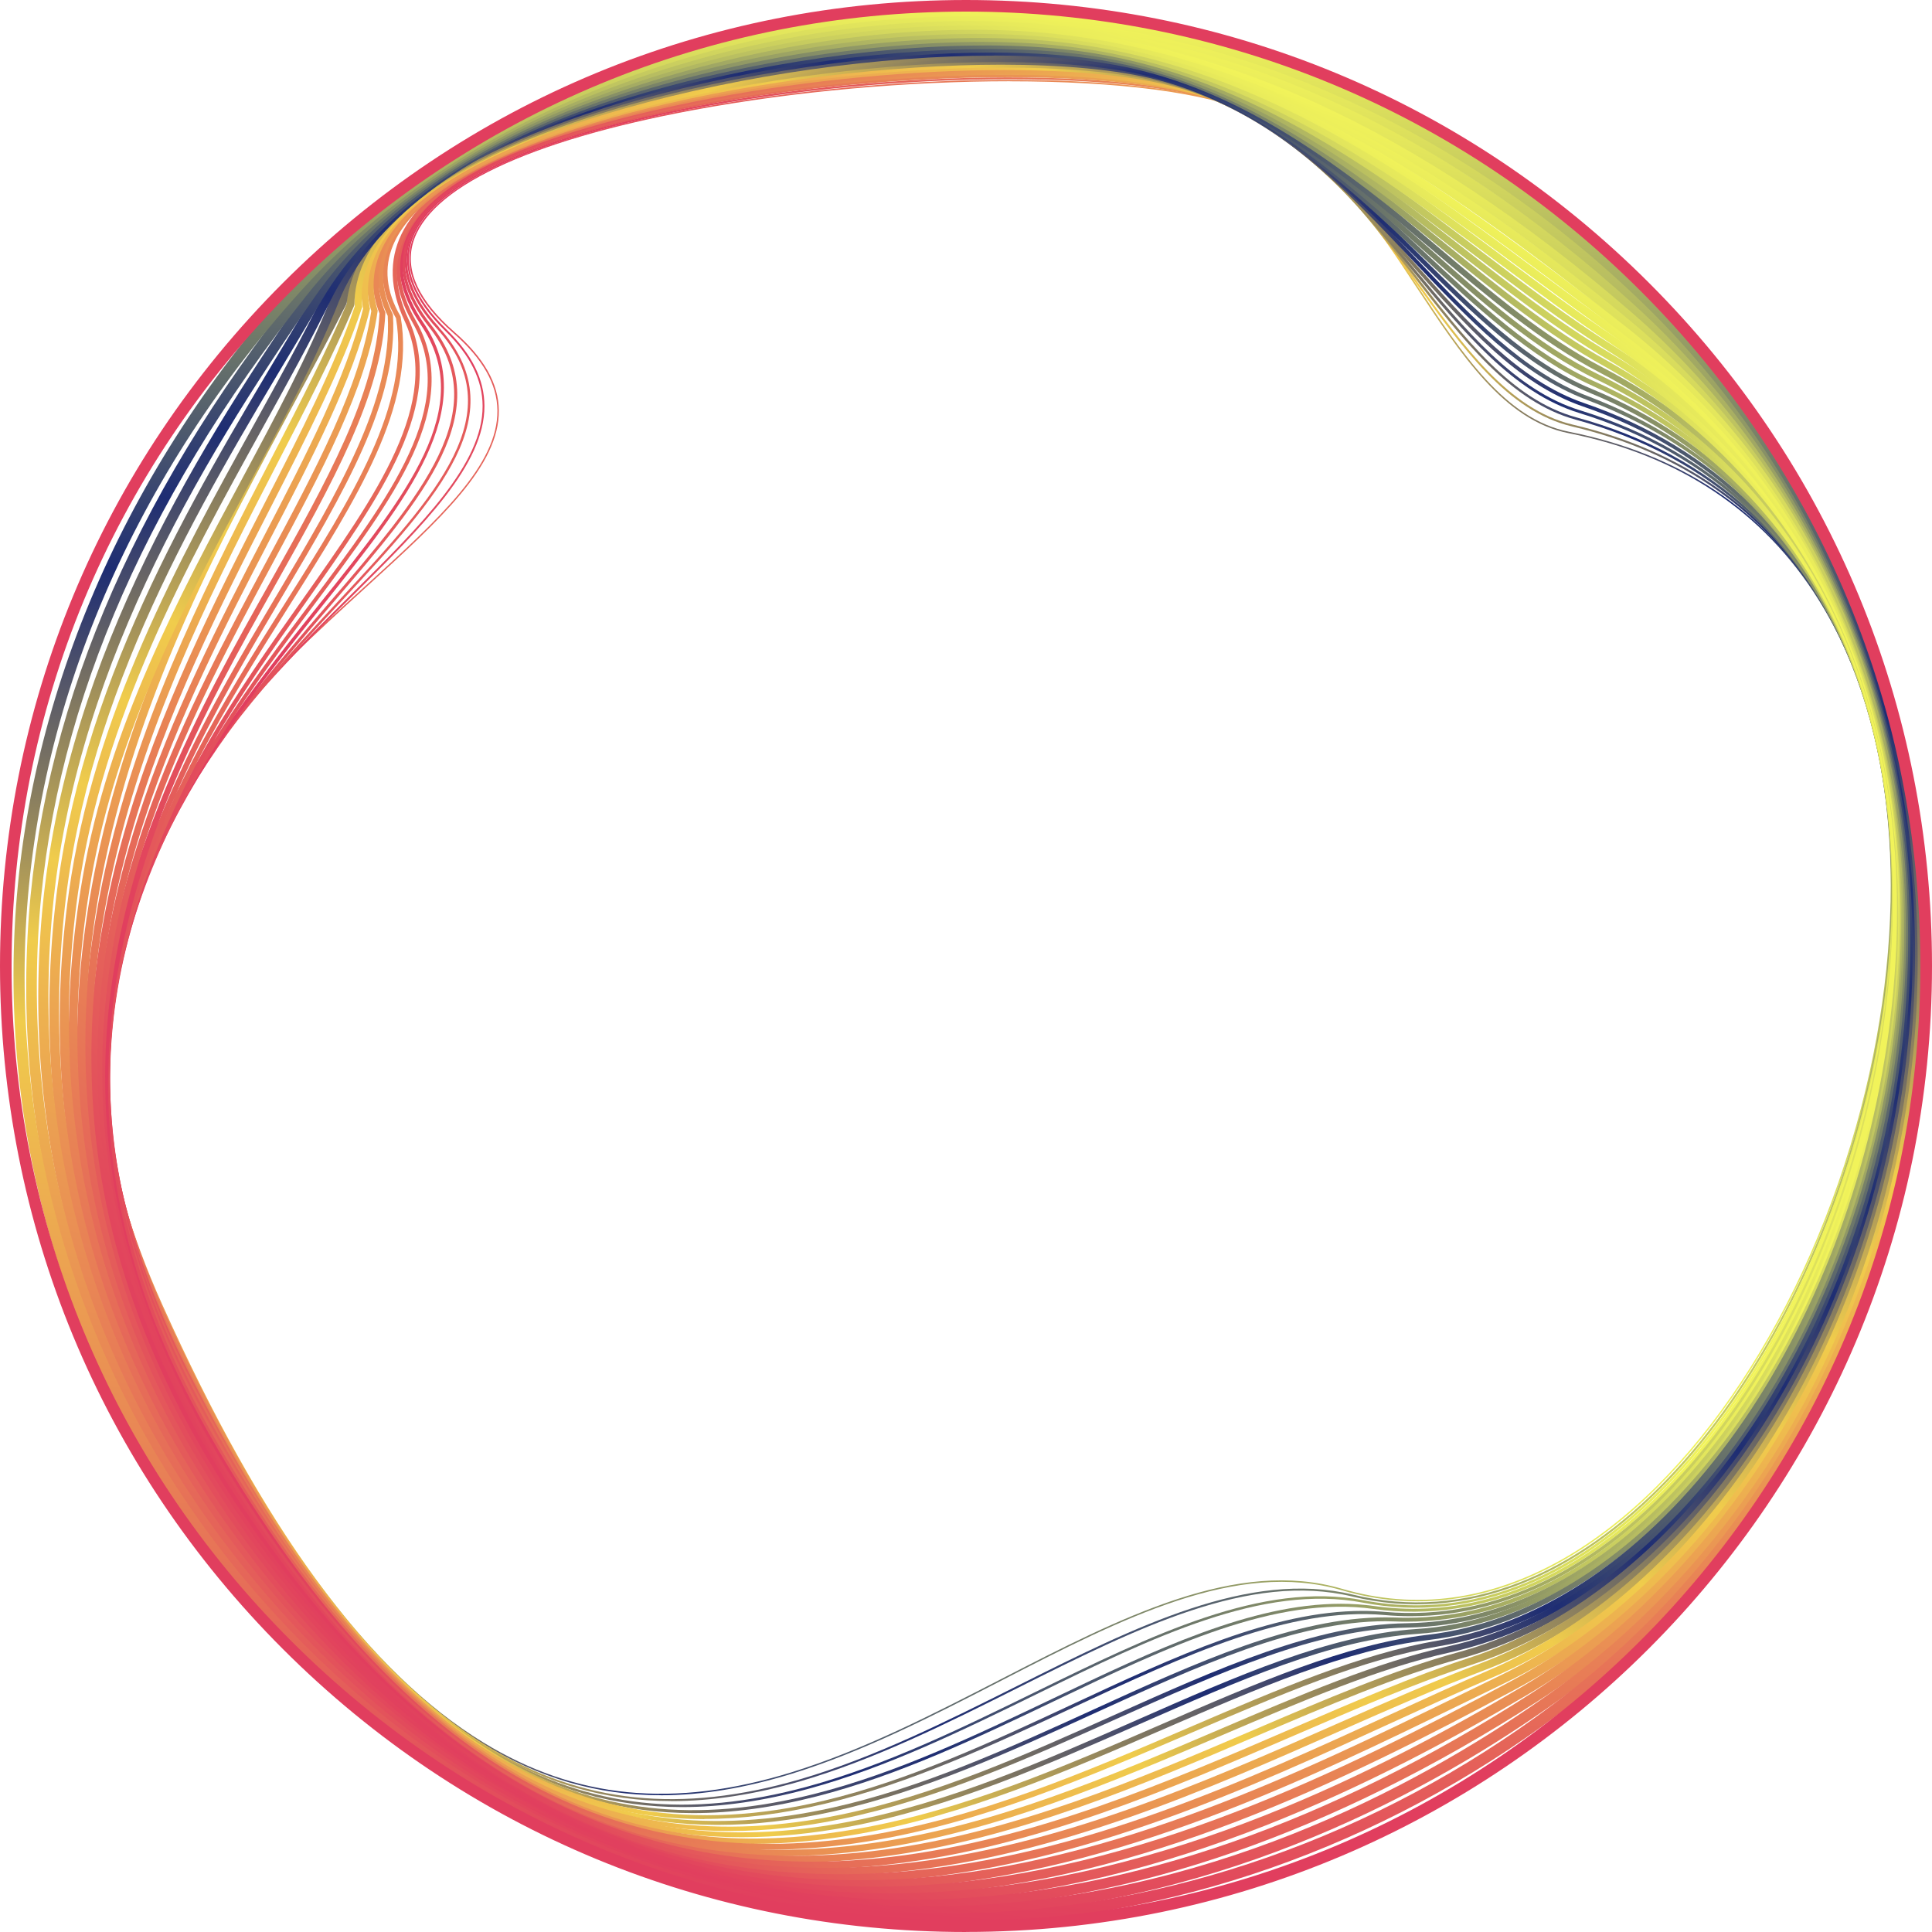 <svg xmlns="http://www.w3.org/2000/svg" xmlns:xlink="http://www.w3.org/1999/xlink" viewBox="0 0 350 350"><defs><linearGradient id="a" x1="-3990.49" y1="4715.58" x2="-3785.2" y2="4470.93" gradientTransform="rotate(90 348.505 4414.085)" gradientUnits="userSpaceOnUse"><stop offset="0" stop-color="#e13e5e"/><stop offset=".43" stop-color="#f0cc4c"/><stop offset=".67" stop-color="#1e2d73"/><stop offset="1" stop-color="#f1f35a"/></linearGradient><linearGradient id="b" x1="-4199.23" y1="4507.59" x2="-3993.71" y2="4245.44" gradientTransform="rotate(87.14 232.626 4319.942) scale(.95)" xlink:href="#a"/><linearGradient id="c" x1="-4401.94" y1="4254.22" x2="-4197.85" y2="3975.27" gradientTransform="rotate(83.99 111.21 4232.266) scale(.91)" xlink:href="#a"/><linearGradient id="d" x1="-4589.98" y1="3951.17" x2="-4389.2" y2="3656.68" gradientTransform="rotate(80.53 -15.64 4152.366) scale(.87)" xlink:href="#a"/><linearGradient id="e" x1="-4754.32" y1="3598.88" x2="-4554.7" y2="3284.1" gradientTransform="rotate(76.76 -149.794 4079.626) scale(.83)" xlink:href="#a"/><linearGradient id="f" x1="-4880.6" y1="3199.01" x2="-4680.26" y2="2858.57" gradientTransform="rotate(72.65 -292.131 4016.46) scale(.8)" xlink:href="#a"/><linearGradient id="g" x1="-4948.23" y1="2750.59" x2="-4749.03" y2="2384.8" gradientTransform="rotate(68.2 -443.78 3964.158) scale(.77)" xlink:href="#a"/><linearGradient id="h" x1="-4939.82" y1="2263.54" x2="-4744.15" y2="1873.94" gradientTransform="rotate(63.44 -605.309 3923.382) scale(.75)" xlink:href="#a"/><linearGradient id="i" x1="-4841.57" y1="1755.91" x2="-4652.19" y2="1345.34" gradientTransform="rotate(58.39 -777.496 3896.977) scale(.73)" xlink:href="#a"/><linearGradient id="j" x1="-4642.99" y1="1250.05" x2="-4462.72" y2="822.39" gradientTransform="rotate(53.13 -962.17 3883.351) scale(.71)" xlink:href="#a"/><linearGradient id="k" x1="-4342.75" y1="775.8" x2="-4174.49" y2="336.37" gradientTransform="rotate(47.73 -1159.37 3884.342) scale(.71)" xlink:href="#a"/><linearGradient id="l" x1="-3946.96" y1="362.33" x2="-3793.15" y2="-83.17" gradientTransform="rotate(42.27 -1370.219 3901.236) scale(.71)" xlink:href="#a"/><linearGradient id="m" x1="-3482.5" y1="30.27" x2="-3344.71" y2="-416.41" gradientTransform="rotate(36.87 -1593.367 3932.416) scale(.71)" xlink:href="#a"/><linearGradient id="n" x1="-2976.02" y1="-207.02" x2="-2855.16" y2="-650.7" gradientTransform="rotate(31.61 -1829.206 3978.31) scale(.73)" xlink:href="#a"/><linearGradient id="o" x1="-2456.91" y1="-347.25" x2="-2353.46" y2="-783.72" gradientTransform="rotate(26.56 -2076.653 4041.435) scale(.75)" xlink:href="#a"/><linearGradient id="p" x1="-1948" y1="-399.47" x2="-1861.51" y2="-827.33" gradientTransform="rotate(21.8 -2335.42 4114.292) scale(.77)" xlink:href="#a"/><linearGradient id="q" x1="-1472.27" y1="-376.1" x2="-1401.87" y2="-795.7" gradientTransform="rotate(17.35 -2605.294 4199.883) scale(.8)" xlink:href="#a"/><linearGradient id="r" x1="-1044.35" y1="-293.43" x2="-989.73" y2="-701.72" gradientTransform="rotate(13.24 -2883.257 4294.315) scale(.83)" xlink:href="#a"/><linearGradient id="s" x1="-666.3" y1="-166.82" x2="-626.81" y2="-561.4" gradientTransform="rotate(9.47 -3167.123 4394.559) scale(.87)" xlink:href="#a"/><linearGradient id="t" x1="-339.85" y1="-9.43" x2="-314.56" y2="-389.28" gradientTransform="rotate(6.01 -3459.416 4517.908) scale(.91)" xlink:href="#a"/><linearGradient id="u" x1="-60.49" y1="165.64" x2="-48.36" y2="-199.04" gradientTransform="rotate(2.86 -3762.57 4643.618) scale(.95)" xlink:href="#a"/><linearGradient id="v" x1="175" y1="350" x2="175" y2="0" xlink:href="#a"/></defs><path d="M119.7 325.22c-11.5 0-22.06-3.1-32.28-9.34-20.92-12.79-39.97-38.76-58.24-79.41-11.8-26.25-14.27-49.49-7.57-71.05 6.32-20.31 19.78-35.43 30.79-46.34 4.64-4.59 9.25-8.8 13.72-12.86 13.46-12.27 24.09-21.96 23.99-31.86-.05-4.79-2.66-9.38-7.98-14.03-6.46-5.65-9.02-11.12-7.61-16.25 1.46-5.32 7.1-10.21 16.77-14.56 8.54-3.84 20.34-7.23 34.12-9.8 38.96-7.27 85.55-6.95 101.72.7 13.02 6.16 21.41 18.9 29.54 31.22 8.23 12.49 16 24.28 27.54 26.57 20.07 3.99 35.36 14.18 45.45 30.28 7.38 11.77 11.69 26.26 12.84 43.07 1.05 15.41-.72 32.43-5.11 49.22-9.68 37.06-30.48 68.46-54.27 81.93-13.21 7.48-26.7 9.28-40.06 5.37-18.99-5.55-39.76 5.1-61.72 16.41-12.27 6.32-24.96 12.85-37.94 16.85-8.4 2.58-16.24 3.89-23.7 3.89zm63.25-310.5c-18.07 0-38.66 1.74-57.48 5.25-29.95 5.59-47.95 14.17-50.69 24.17-1.37 5.03 1.16 10.41 7.53 15.99 5.38 4.7 8.01 9.36 8.06 14.22.1 10.02-10.57 19.74-24.08 32.06-4.46 4.07-9.07 8.27-13.71 12.86-10.99 10.89-24.43 25.98-30.72 46.23-6.69 21.49-4.22 44.68 7.55 70.87 18.24 40.59 37.26 66.52 58.14 79.29 16.76 10.25 34.48 11.98 55.77 5.43 12.96-3.99 25.64-10.52 37.9-16.83 22.01-11.33 42.81-22.03 61.91-16.43 13.31 3.9 26.72 2.09 39.86-5.34 23.74-13.44 44.48-44.77 54.15-81.77 4.38-16.77 6.14-33.76 5.09-49.14-1.14-16.76-5.44-31.21-12.79-42.95-10.05-16.04-25.29-26.19-45.29-30.16-11.64-2.31-19.44-14.15-27.71-26.69-8.09-12.29-16.47-25-29.42-31.12-8.33-3.94-24.77-5.93-44.08-5.93z" fill="url(#a)"/><path d="M121.63 326.28c-11.86 0-22.73-3.13-33.22-9.46-20.94-12.62-39.97-37.93-58.18-77.39-11.89-25.77-14.82-48.78-8.94-70.35 5.57-20.47 18.23-36.06 28.64-47.36 4.63-5.02 9.29-9.65 13.8-14.13 12.74-12.65 23.74-23.58 23.7-34.05-.02-4.72-2.23-9.16-6.75-13.58-5.81-5.68-7.99-11.13-6.47-16.19 4.02-13.4 33.04-20.9 49.98-24.17 37.8-7.38 83.82-7.45 100.49-.15 13.75 5.97 22.87 18.73 31.7 31.07 8.7 12.17 16.92 23.66 28.52 26.4 19.92 4.69 35.08 15.39 45.07 31.78 13.85 22.73 16.78 55.85 8.03 90.88-6.66 26.81-19.63 51.77-35.6 68.47-8.48 8.87-17.53 15.23-26.92 18.92-10.09 3.96-20.34 4.72-30.48 2.26-18.63-4.49-39.04 5.73-60.62 16.55-12.75 6.39-25.93 12.99-39.45 16.93-8.24 2.38-15.96 3.58-23.3 3.58zm61.15-311.92c-18.39 0-39.5 1.86-58.53 5.58-16.86 3.26-45.74 10.71-49.72 23.93-1.48 4.93.67 10.25 6.38 15.84 4.59 4.49 6.83 9.01 6.85 13.83.04 10.61-11.01 21.59-23.8 34.3-4.5 4.47-9.16 9.1-13.78 14.12-10.38 11.27-23.01 26.82-28.56 47.21-5.85 21.49-2.93 44.43 8.92 70.12 18.18 39.39 37.17 64.66 58.04 77.24 16.89 10.18 34.76 12.04 56.24 5.84 13.49-3.93 26.66-10.53 39.39-16.91 21.65-10.85 42.1-21.09 60.87-16.58 10.07 2.46 20.25 1.69 30.27-2.24 9.34-3.66 18.35-10 26.79-18.83 15.93-16.66 28.88-41.56 35.52-68.32 8.73-34.93 5.81-67.96-7.99-90.61-9.95-16.31-25.03-26.95-44.86-31.62-11.72-2.76-19.98-14.31-28.72-26.54-8.8-12.3-17.89-25.03-31.55-30.95-8.24-3.61-23.69-5.41-41.76-5.41z" fill="url(#b)"/><path d="M123.56 327.37c-12.21 0-23.37-3.17-34.16-9.58-20.95-12.46-39.97-37.12-58.13-75.41-26.38-55.61-6.63-90.87 16.17-118.03 4.69-5.59 9.49-10.77 14.14-15.77C79.1 89.69 92.94 74.77 79.2 59.59c-5.17-5.71-6.95-11.13-5.31-16.13 4.13-12.52 28.96-19.96 49.06-23.99 37.16-7.6 81.69-8.04 99.27-1 14.48 5.8 24.36 18.59 33.91 30.95 9.15 11.84 17.79 23.02 29.44 26.19 24.75 6.73 42.47 23.05 51.26 47.21 7.7 21.16 8.33 47.98 1.77 75.52-6.28 26.73-18.94 51.82-34.71 68.86-17.51 18.9-37.19 26.93-56.95 23.14-18.17-3.47-38.14 6.28-59.25 16.62-13.31 6.51-27.07 13.25-41.24 17.1-8.08 2.2-15.66 3.31-22.88 3.31zM79.51 59.3c14.01 15.48.05 30.52-17.62 49.58-4.64 5-9.43 10.17-14.12 15.75-22.71 27.05-42.38 62.18-16.11 117.56 18.12 38.2 37.08 62.81 57.96 75.22 17.06 10.15 35.09 12.11 56.71 6.23 14.12-3.85 27.87-10.57 41.16-17.08 21.18-10.36 41.18-20.18 59.53-16.65 24.76 4.73 44.41-9.9 56.55-23.01 15.72-16.98 28.33-42.01 34.61-68.66 6.54-27.46 5.91-54.19-1.75-75.27-8.75-24.02-26.37-40.25-50.96-46.94-11.8-3.21-20.48-14.45-29.68-26.35-9.52-12.31-19.36-25.05-33.74-30.81-17.2-6.89-62.55-6.42-99.01 1.02-19.99 4.01-44.66 11.37-48.73 23.7-1.59 4.83.16 10.11 5.22 15.69z" fill="url(#c)"/><path d="M125.54 328.46c-12.58 0-24.07-3.21-35.17-9.72-20.97-12.29-39.96-36.3-58.06-73.41-26.72-54.75-8.61-90.55 12.63-118.34 4.82-6.3 9.83-12.14 14.69-17.79C76.38 89.69 89.62 74.29 77.7 59.21c-4.51-5.71-5.9-11.1-4.13-16 3.56-9.85 19.75-17.88 48.12-23.85 36.12-7.62 80.12-8.45 98.04-1.85 15.3 5.63 25.97 18.47 36.28 30.89 9.54 11.49 18.55 22.34 30.23 25.93 24.2 7.45 41.65 24.01 50.47 47.9 7.77 21.05 8.66 47.66 2.48 74.91-5.93 26.65-18.26 51.89-33.84 69.26-17.18 19.17-36.69 27.82-56.49 25.08-17.74-2.49-37.22 6.82-57.84 16.67-13.89 6.64-28.25 13.49-43.08 17.28-7.9 2.02-15.33 3.03-22.41 3.03zM78.12 58.89c12.18 15.41-1.18 30.96-18.09 50.65-4.85 5.65-9.86 11.48-14.66 17.77C24.23 154.97 6.2 190.6 32.79 245.1c18.06 37.01 36.98 60.95 57.86 73.19 17.21 10.09 35.38 12.19 57.18 6.62 14.78-3.77 29.12-10.62 42.99-17.24 18.38-8.78 35.87-17.13 52.09-17.13 2.03 0 4.05.13 6.05.41 24.76 3.46 44.14-11.64 56.03-24.91 15.51-17.31 27.8-42.47 33.7-69.03 6.16-27.16 5.28-53.66-2.45-74.61-8.77-23.73-26.1-40.18-50.14-47.58-11.83-3.64-20.89-14.55-30.48-26.1-10.27-12.37-20.89-25.15-36.06-30.73-17.84-6.57-61.71-5.72-97.76 1.87-28.18 5.94-44.23 13.86-47.73 23.52-1.71 4.72-.35 9.94 4.05 15.5z" fill="url(#d)"/><path d="M127.59 329.55c-12.99 0-24.82-3.25-36.24-9.86-20.99-12.13-39.96-35.48-57.99-71.41-27.11-53.98-10.61-90.27 9.1-118.65 4.97-7.15 10.28-13.79 15.41-20.21 15.93-19.91 28.51-35.63 18.36-50.6-3.88-5.71-4.86-11.06-2.94-15.9 3.92-9.83 19.34-17.58 47.16-23.7 34.98-7.7 78.42-8.92 96.82-2.71 16.17 5.45 27.68 18.39 38.8 30.9C265.94 58.52 275.26 69 286.92 73c23.64 8.11 40.81 24.89 49.64 48.52 7.94 21.23 9.05 46.95 3.24 74.36-5.73 26.98-17.45 51.72-32.99 69.67-15.51 17.9-33.15 27.24-51.27 27.24-1.57 0-3.14-.07-4.71-.21-17.21-1.52-36.21 7.32-56.29 16.69-14.52 6.78-29.52 13.78-45.07 17.49-7.69 1.84-14.95 2.76-21.87 2.76zM76.73 58.49c10.4 15.33-2.94 32.01-18.38 51.32-5.13 6.41-10.43 13.04-15.39 20.18-19.61 28.23-36.02 64.33-9.05 118.03 32.79 65.29 68.38 89.4 115.42 78.18 15.48-3.7 30.47-10.69 44.95-17.45 18.61-8.68 36.26-16.92 52.56-16.92 1.36 0 2.71.06 4.05.18 19.57 1.71 38.74-7.54 55.45-26.83 15.48-17.86 27.15-42.51 32.86-69.39 5.79-27.3 4.68-52.89-3.21-74.02-8.77-23.45-25.8-40.11-49.27-48.15-11.82-4.05-21.19-14.6-31.11-25.77-11.08-12.45-22.52-25.33-38.54-30.73-18.31-6.17-61.59-4.94-96.49 2.72-27.22 5.99-42.94 13.83-46.72 23.33-1.85 4.64-.88 9.8 2.87 15.33z" fill="url(#e)"/><path d="M129.96 330.6c-13.54 0-25.97-3.3-37.64-9.95-21-11.96-39.94-34.66-57.92-69.4-27.57-53.29-12.66-90.04 5.56-118.96 5.14-8.16 10.79-15.7 16.27-23C70.7 89.98 83.2 73.31 74.74 58.45c-3.24-5.69-3.82-10.99-1.73-15.76 4.26-9.71 19.38-17.41 46.2-23.56 34.44-7.9 76.42-9.45 95.59-3.56 17.12 5.28 29.51 18.35 41.49 30.99 10.13 10.7 19.72 20.8 31.32 25.19 23.1 8.74 39.99 25.72 48.84 49.11 8.02 21.17 9.38 46.7 3.95 73.84-5.39 26.91-16.79 51.79-32.12 70.07-15.95 19.02-34.38 29.01-53.45 29.01-.69 0-1.37-.01-2.06-.04-.59-.02-1.18-.04-1.77-.04-16.22 0-33.98 8.12-52.76 16.69-15.2 6.95-30.92 14.13-47.26 17.77-7.3 1.62-14.3 2.44-21.02 2.44zM75.34 58.1c8.69 15.25-3.93 32.1-18.55 51.6-5.46 7.29-11.11 14.82-16.23 22.95-18.11 28.75-32.94 65.29-5.53 118.27 17.91 34.62 36.76 57.23 57.64 69.12 17.31 9.86 36.33 12.28 58.16 7.43 16.27-3.62 31.96-10.78 47.13-17.71 18.84-8.61 36.68-16.76 53.05-16.76.6 0 1.2.01 1.8.03.67.03 1.35.04 2.02.04 18.85 0 37.1-9.91 52.91-28.76 15.26-18.19 26.6-42.96 31.97-69.76 9.2-45.99.29-102.24-52.35-122.16-11.75-4.44-21.38-14.6-31.58-25.36-11.92-12.58-24.24-25.58-41.19-30.8-19.05-5.86-60.88-4.3-95.23 3.57-26.59 6.09-41.55 13.67-45.71 23.16-2 4.56-1.43 9.65 1.69 15.14z" fill="url(#f)"/><path d="M132.13 331.71c-13.98 0-26.81-3.35-38.85-10.11-21.01-11.79-39.93-33.83-57.83-67.4-28.09-52.68-14.74-89.85 2.02-119.27 5.29-9.28 11.34-17.83 17.19-26.11C68.32 89.5 80.12 72.81 73.25 58.04c-2.63-5.65-2.8-10.9-.52-15.62 4.65-9.6 19.44-17.26 45.24-23.43 33.33-7.97 74.79-9.9 94.36-4.41 18.17 5.1 31.51 18.35 44.43 31.17 10.32 10.25 20.07 19.94 31.55 24.69 22.56 9.32 39.18 26.5 48.05 49.67 8.09 21.12 9.7 46.48 4.65 73.35-5.04 26.84-16.13 51.87-31.24 70.49-16.19 19.95-35.22 30.64-55.02 30.91-16.09.22-33.8 8.16-52.55 16.56-15.96 7.15-32.47 14.54-49.69 18.1-7.06 1.46-13.83 2.19-20.36 2.19zm-58.18-274c7.06 15.19-4.86 32.05-18.66 51.57-5.84 8.26-11.88 16.8-17.15 26.04-16.66 29.23-29.92 66.17-2.01 118.5 17.83 33.43 36.64 55.38 57.53 67.09 17.48 9.81 36.67 12.38 58.67 7.83 17.14-3.54 33.61-10.91 49.53-18.05 18.83-8.43 36.61-16.4 52.86-16.62 19.56-.27 38.38-10.86 54.42-30.62 15.02-18.52 26.06-43.42 31.08-70.14s3.42-51.94-4.61-72.92c-8.8-22.96-25.26-39.98-47.61-49.22-11.62-4.8-21.43-14.54-31.82-24.86-12.84-12.75-26.11-25.93-44.08-30.97-19.46-5.46-60.73-3.52-93.96 4.42-25.55 6.11-40.17 13.63-44.71 23.01-2.17 4.49-2 9.52.52 14.94z" fill="url(#g)"/><path d="M134.36 332.83c-14.45 0-27.69-3.41-40.13-10.27-21.03-11.62-39.92-33.01-57.74-65.4-12.64-22.98-18.3-44.6-17.28-66.1.81-17.13 5.82-34.13 15.76-53.47 5.25-10.22 11.11-19.5 16.78-28.48 12.13-19.2 22.6-35.78 19.99-51.46-2.71-4.67-3.15-9.25-1.32-13.6 5.31-12.58 28.1-20.62 46.29-25.16 32.79-8.17 72.82-10.43 93.12-5.27 19.32 4.92 33.7 18.42 47.61 31.47 10.42 9.78 20.26 19.02 31.54 24.07 22.02 9.88 38.37 27.23 47.27 50.2 8.17 21.08 10.02 46.29 5.35 72.89-10.11 57.56-45.82 101.19-84.91 103.75-15.42 1.01-32.36 8.47-50.31 16.37-16.8 7.4-34.17 15.05-52.38 18.52-6.79 1.29-13.33 1.94-19.63 1.94zm47.03-321.11c-19.75 0-43.57 2.8-64.47 8.01-14.73 3.67-40.26 11.75-45.69 24.65-1.73 4.1-1.29 8.44 1.31 12.89l.05.15c2.72 16.04-7.85 32.78-20.09 52.16-5.66 8.96-11.51 18.23-16.75 28.41-15.24 29.66-26.98 66.96 1.51 118.75 17.74 32.24 36.52 53.52 57.4 65.05 17.68 9.76 37.03 12.46 59.18 8.23 18.11-3.45 35.44-11.08 52.19-18.46 18.02-7.93 35.04-15.43 50.61-16.45 38.7-2.53 74.06-45.86 84.1-103.03 4.64-26.44 2.81-51.49-5.3-72.42-8.82-22.74-25-39.93-46.82-49.71-11.4-5.12-21.3-14.4-31.78-24.23-13.82-12.98-28.13-26.4-47.22-31.26-7.27-1.85-17.1-2.74-28.23-2.74z" fill="url(#h)"/><path d="M136.38 334.04c-28.35 0-64.22-13-98.85-73.92-29.54-51.98-18.23-91.37-5.07-119.88 5.43-11.77 11.74-22.41 17.84-32.69 11.15-18.81 20.79-35.06 19.94-50.32-2.23-4.56-2.37-9.03-.43-13.28 5.71-12.49 27.97-20.59 45.64-25.18 31.72-8.24 71.24-10.87 91.9-6.12 20.59 4.74 36.11 18.56 51.11 31.91 10.39 9.26 20.21 18.01 31.2 23.31 21.5 10.4 37.59 27.93 46.5 50.69 8.25 21.06 10.34 46.12 6.04 72.46-9.29 56.89-44.42 101.52-83.54 106.1-14.65 1.72-30.72 8.69-47.74 16.08-17.74 7.7-36.08 15.66-55.41 19.05-5.85 1.03-12.27 1.78-19.12 1.79zm44.8-322.8c-20.05 0-44.48 2.99-65.49 8.46-17.47 4.54-39.46 12.51-45.01 24.65-1.83 4-1.67 8.22.46 12.53l.05.19c.92 15.59-8.81 31.98-20.06 50.97-6.09 10.27-12.38 20.88-17.79 32.61-13.06 28.3-24.3 67.4 5.03 119 42.7 75.13 87.2 76.87 116.97 71.66 19.22-3.37 37.51-11.31 55.2-18.99 17.08-7.41 33.21-14.42 48-16.15 38.7-4.53 73.48-48.82 82.7-105.3 4.27-26.17 2.2-51.05-5.98-71.96-8.82-22.54-24.74-39.88-46.03-50.17-11.1-5.37-20.97-14.15-31.42-23.46C242.9 32 227.48 18.27 207.13 13.59c-6.88-1.58-15.87-2.34-25.95-2.34z" fill="url(#i)"/><path d="M139.23 335.08c-39.7 0-72.01-23.26-100.65-72-30.3-51.57-20.52-91.32-8.61-120.18 5.63-13.64 12.49-25.88 19.13-37.72 10.15-18.11 18.92-33.75 19.65-48.39-1.76-4.46-1.6-8.82.47-12.98 6.17-12.38 27.87-20.52 44.99-25.16 31.17-8.46 69.3-11.39 90.66-6.98 22.04 4.56 38.8 18.79 55.02 32.55 10.23 8.68 19.9 16.88 30.47 22.36 41.24 21.39 60.85 67.45 52.44 123.21-4.02 26.65-14.18 52.13-28.61 71.75-15.2 20.66-33.72 33.35-53.57 36.71-13.76 2.32-28.81 8.8-44.75 15.64-18.8 8.08-38.24 16.43-58.86 19.73-6.09.98-12.01 1.47-17.78 1.47zm41.39-324.41c-20.19 0-44.79 3.19-66.14 8.99-16.91 4.59-38.33 12.59-44.32 24.62-1.95 3.91-2.08 8.02-.39 12.23l.04.11v.12c-.7 14.92-9.55 30.7-19.79 48.97-6.62 11.81-13.47 24.02-19.07 37.6-22.5 54.52-7.25 92.37 8.54 119.25 32.55 55.39 69.82 77.63 117.36 70.03 20.49-3.28 39.87-11.61 58.61-19.66 16-6.87 31.11-13.36 44.99-15.71 19.58-3.31 37.86-15.85 52.89-36.29 14.34-19.48 24.42-44.8 28.42-71.28 8.34-55.29-11.05-100.95-51.89-122.12-10.67-5.54-20.38-13.78-30.66-22.49-16.11-13.68-32.78-27.82-54.55-32.32-6.62-1.37-14.88-2.03-24.03-2.03z" fill="url(#j)"/><path d="M141.53 336.25c-40.28 0-72.99-22.67-101.9-70.21-24.3-39.96-28.05-77.11-12.16-120.48 5.83-15.91 13.75-30.69 20.74-43.74C57.33 84.8 65.2 70.1 67.26 56.35c-1.31-4.38-.84-8.66 1.39-12.74 6.67-12.24 27.78-20.4 44.31-25.08 30.64-8.68 67.42-11.9 89.43-7.83 23.67 4.38 41.85 19.14 59.42 33.42 9.89 8.03 19.23 15.63 29.24 21.17 40.37 22.37 59.94 68.45 52.35 123.27-7.81 56.45-41.05 102.02-80.8 110.81-12.74 2.81-26.6 8.74-41.28 15.01-20.01 8.55-40.7 17.39-62.8 20.61-5.81.84-11.47 1.27-16.98 1.27zm38.48-326.17c-20.35 0-45.08 3.4-66.74 9.54-16.32 4.63-37.14 12.64-43.62 24.53-2.09 3.84-2.52 7.88-1.26 11.99l.04.12-.02.13c-2.06 13.99-10 28.81-19.19 45.97-6.97 13.01-14.87 27.76-20.67 43.59-15.76 43.01-12.04 79.86 12.06 119.5 32.6 53.61 69.98 75.33 117.75 68.4 21.95-3.19 42.57-12 62.52-20.53 14.72-6.29 28.63-12.23 41.47-15.07 39.31-8.69 72.17-53.86 79.93-109.85 7.52-54.33-11.84-99.98-51.78-122.12-10.1-5.6-19.48-13.22-29.41-21.29-17.47-14.19-35.52-28.87-58.91-33.19-6.33-1.17-13.89-1.74-22.17-1.74z" fill="url(#k)"/><path d="M143.9 337.43c-40.89 0-74-22.07-103.22-68.43-24.69-39.17-29.68-77.54-15.7-120.78 6.04-18.68 14.94-35.84 22.79-50.98 7.68-14.8 14.93-28.79 18.01-41.34-2.89-14.55 13.41-27.86 45.93-37.5 29.63-8.77 65.89-12.34 88.2-8.69 25.57 4.19 45.33 19.67 64.44 34.63 9.32 7.3 18.12 14.19 27.39 19.66 39.52 23.33 59.06 69.43 52.26 123.33-7.03 55.76-39.69 102.3-79.43 113.15-11.51 3.14-23.94 8.46-37.1 14.09-20.42 8.74-43.58 18.64-67.45 21.76-5.51.72-10.88 1.08-16.12 1.08zM179.78 9.52c-20.68 0-46 3.63-67.73 10.07C93.56 25.06 63.13 37.05 67 55.8l.03.13-.03.13C63.91 68.79 56.6 82.88 48.86 97.8c-7.83 15.1-16.71 32.21-22.72 50.8-13.85 42.86-8.9 80.91 15.58 119.75 32.68 51.83 70.25 73.05 118.14 66.78 23.7-3.11 46.77-12.97 67.13-21.68 13.2-5.65 25.66-10.98 37.26-14.15 39.28-10.73 71.57-56.83 78.54-112.12 6.73-53.4-12.58-99.05-51.66-122.12-9.34-5.51-18.17-12.43-27.53-19.75-18.99-14.87-38.63-30.24-63.88-34.38-5.81-.95-12.58-1.41-19.92-1.41z" fill="url(#l)"/><path d="M146.95 338.58c-41.45 0-75.98-21.9-105.23-66.61-25.47-38.94-31.59-77.41-19.25-121.07 6.25-22.12 16.48-42.14 25.5-59.79 6.51-12.72 12.65-24.75 16.31-35.65-1.77-18.34 24.11-30.33 46.16-37.16 29.09-9.01 64.04-12.85 86.96-9.54 27.83 4 49.43 20.42 70.32 36.3 8.45 6.42 16.43 12.49 24.7 17.67 38.69 24.24 58.19 70.37 52.16 123.38-6.26 55.09-38.35 102.58-78.05 115.5-10.02 3.26-20.73 7.89-32.07 12.79-22.01 9.51-46.95 20.28-72.94 23.31-4.95.58-9.81.87-14.57.87zM179.12 8.89c-20.89 0-46.26 3.84-68.28 10.66-30.58 9.48-46.65 22.23-45.23 35.91l.02.14-.05.13C61.89 66.77 55.7 78.88 49.15 91.7c-9 17.6-19.2 37.56-25.41 59.55-12.23 43.27-6.16 81.4 19.09 119.99 32.31 49.39 71.1 70.7 118.54 65.16 25.8-3.01 50.65-13.75 72.58-23.22 11.37-4.91 22.11-9.55 32.19-12.83 39.23-12.76 70.95-59.8 77.15-114.4 5.96-52.5-13.31-98.15-51.56-122.12-8.32-5.22-16.32-11.3-24.79-17.74-20.75-15.78-42.22-32.09-69.7-36.05-5.44-.79-11.55-1.16-18.11-1.16z" fill="url(#m)"/><path d="M149.48 339.79c-42.09 0-77.11-21.32-106.71-64.85-26.32-38.71-33.57-77.27-22.8-121.37 6.46-26.47 18.56-49.93 29.24-70.63 5.11-9.91 9.95-19.28 13.61-27.95.16-18.05 25.29-29.98 46.37-36.81 28.56-9.26 62.23-13.34 85.74-10.4 30.55 3.82 54.3 21.52 77.28 38.65 7.18 5.35 13.96 10.41 20.92 15.02 37.88 25.15 57.35 71.29 52.07 123.43-5.59 55.28-36.41 102.64-76.68 117.85-8.16 3.08-16.76 6.88-25.87 10.9-23.9 10.55-51 22.51-79.63 25.45-4.59.47-9.1.71-13.54.71zM178.45 8.24c-21.17 0-46.55 4.05-68.83 11.27-37.5 12.15-45.39 26.08-45.41 35.62l-.06.27c-3.69 8.75-8.55 18.18-13.71 28.17-10.64 20.63-22.7 44.01-29.13 70.32-10.66 43.68-3.48 81.89 22.6 120.25 32.4 47.65 71.3 68.44 118.95 63.54 28.41-2.92 55.39-14.83 79.21-25.34 9.13-4.03 17.75-7.83 25.94-10.93 39.78-15.03 70.23-61.92 75.78-116.68 5.21-51.62-14.02-97.27-51.45-122.12-6.99-4.64-13.78-9.7-20.98-15.07-22.83-17.01-46.44-34.61-76.61-38.38-5.02-.62-10.51-.93-16.31-.93z" fill="url(#n)"/><path d="M152.12 341c-42.78 0-78.3-20.74-108.29-63.1-26.86-37.95-35.48-77.74-26.35-121.66C24.16 124.07 39.03 96.41 52.15 72c3.3-6.14 6.41-11.93 9.21-17.48 2.09-17.78 26.47-29.64 46.58-36.47 27.61-9.37 60.77-13.8 84.5-11.26 33.94 3.63 60.29 23.14 85.77 42 5.37 3.98 10.45 7.74 15.62 11.37 37.08 26.03 56.51 72.18 51.97 123.48-4.84 54.59-35.09 102.89-75.29 120.19-5.77 2.48-11.71 5.21-18.01 8.09-26.24 12.03-55.98 25.66-87.98 28.51-4.2.37-8.34.56-12.41.56zM178.21 7.59c-21.56 0-47.49 4.32-69.8 11.89-19.75 6.7-43.69 18.28-45.59 35.35l-.07.26c-2.83 5.59-5.97 11.44-9.29 17.63-13.07 24.32-27.88 51.88-34.52 83.83-9.03 43.5-.49 82.91 26.11 120.5 32.51 45.92 71.57 66.21 119.35 61.92 31.75-2.83 61.36-16.4 87.49-28.38 6.31-2.89 12.26-5.62 18.04-8.1 39.71-17.09 69.6-64.89 74.39-118.95 4.5-50.76-14.7-96.41-51.34-122.13-5.18-3.64-10.27-7.4-15.66-11.39C252 31.28 225.82 11.89 192.29 8.3c-4.4-.47-9.12-.7-14.08-.7z" fill="url(#o)"/><path d="M155.36 342.22c-43.28 0-80.39-20.6-110.47-61.34-27.82-37.68-37.6-77.57-29.91-121.96 4.7-27.13 17.55-51.06 28.88-72.18C50 75.3 55.8 64.49 59.91 54.07c5.75-14.61 22.36-27.44 46.77-36.12C133.8 8.3 165.7 3.67 189.95 5.84c38.34 3.43 69.19 26.56 96.41 46.96 2.74 2.05 5.46 4.09 8.16 6.09 36.32 26.91 55.71 73.09 51.87 123.53-4.16 54.76-33.17 102.86-73.9 122.54-2.52 1.22-5.1 2.47-7.72 3.75-27.72 13.52-62.21 30.34-98.75 33.11-3.59.27-7.15.41-10.66.41zM177.53 6.88c-21.93 0-47.78 4.53-70.32 12.55-23.62 8.4-40.33 21.23-45.83 35.21C57.24 65.15 51.42 76 45.25 87.48c-11.27 21.01-24.06 44.83-28.72 71.7-7.62 43.94 2.07 83.44 29.62 120.75 32.17 43.59 72.48 63.84 119.75 60.3 36.24-2.74 70.59-19.49 98.18-32.95 2.62-1.28 5.2-2.53 7.72-3.76 40.23-19.44 68.89-67.02 73.02-121.23 3.8-49.9-15.35-95.56-51.24-122.14-2.71-2.01-5.43-4.04-8.17-6.1-28.37-21.27-57.72-43.26-95.61-46.65-3.91-.35-8.02-.52-12.28-.52z" fill="url(#p)"/><path d="M158.19 343.47c-43.99 0-81.71-20.02-112.25-59.62-28.43-36.86-39.69-77.99-33.46-122.26 4.53-32.2 19.92-60.04 33.5-84.61 4.51-8.16 8.77-15.86 12.47-23.39 6.98-14.19 24.1-27.23 46.97-35.76 26.63-9.93 57.27-14.77 82.05-12.98 44.31 3.24 79.49 30.69 107.76 52.76 36.1 28.18 54.97 73.22 51.77 123.57-3.42 54.09-31.89 103.11-72.51 124.88-31.11 16.67-67.59 34.66-106.96 37.11-3.14.2-6.25.29-9.33.29zM59.94 54.33c-3.72 7.57-7.99 15.29-12.51 23.46-13.51 24.44-28.82 52.14-33.31 84.03-6.16 43.81 4.98 84.52 33.13 121 32.32 41.91 72.71 61.63 120.16 58.68 39.04-2.44 75.33-20.33 106.28-36.92 40.13-21.5 68.25-69.99 71.64-123.52 3.16-49.79-15.48-94.31-51.14-122.15-28.08-21.92-63.04-49.21-106.86-52.4-24.5-1.78-54.93 3.03-81.34 12.87-22.47 8.39-39.26 21.12-46.05 34.94z" fill="url(#q)"/><path d="M161.18 344.73c-44.74 0-83.12-19.45-114.19-57.91C17.52 250.33 5.06 209.1 9.98 164.27c4.37-39.83 24.29-73.14 41.88-102.52 1.75-2.92 3.47-5.8 5.14-8.63 8.4-14.21 25.14-26.78 47.15-35.4 26.13-10.23 55.61-15.28 80.81-13.83 44.63 2.55 81.13 27.94 110.95 52.45 35.36 29.05 54.19 74.1 51.68 123.61-2.76 54.26-30.02 103.01-71.14 127.22-25.5 15.02-64.4 35.24-107.45 37.37-2.63.13-5.24.19-7.83.19zM176.29 5.4c-22.93 0-48.51 4.95-71.49 13.95-21.64 8.48-38.07 20.79-46.28 34.66-1.68 2.84-3.4 5.72-5.15 8.64-17.49 29.23-37.31 62.36-41.64 101.81-4.86 44.35 7.46 85.14 36.63 121.26 32.5 40.23 73.02 59.44 120.57 57.07 42.66-2.12 81.3-22.2 106.65-37.13 40.61-23.92 67.54-72.12 70.27-125.8 2.48-48.94-16.12-93.47-51.03-122.17C265.21 33.36 229 8.15 184.88 5.63c-2.81-.16-5.68-.24-8.59-.24z" fill="url(#r)"/><path d="M164.65 346.01c-45.12 0-85.32-19.35-116.59-56.22-30.15-35.53-44.17-78.01-40.58-122.84 3.59-44.71 26.32-82.87 48.08-114.3 9.72-14.03 26.53-26.48 47.33-35.05 25.26-10.4 54.29-15.73 79.59-14.69 38.05 1.6 75.39 18.65 114.15 52.15 34.63 29.93 53.43 74.99 51.57 123.65-2.05 53.61-28.77 103.26-69.74 129.56-36.91 23.69-73.23 36.35-107.94 37.63-1.97.07-3.92.11-5.87.11zM57.08 53.7C35.46 84.93 12.87 122.83 9.32 167.1c-3.56 44.33 10.32 86.35 40.14 121.51 32.24 38.01 74.1 57.08 120.99 55.46 34.39-1.27 70.39-13.83 107.02-37.35 40.48-25.98 66.87-75.06 68.9-128.08 1.84-48.09-16.73-92.63-50.94-122.18C256.99 23.24 220.02 6.33 182.4 4.75 157.29 3.67 128.61 9 103.59 19.31 83.11 27.74 66.6 39.95 57.08 53.7z" fill="url(#s)"/><path d="M168.15 347.31c-46.04 0-87.12-18.8-119.03-54.53-31.25-35-46.51-77.58-44.13-123.15 2.06-39.49 18.6-79.01 49.14-117.45 11.01-13.87 27.88-26.19 47.5-34.69 24.85-10.76 52.69-16.22 78.36-15.55 41.14 1.07 80.62 18.51 117.34 51.85 34 30.87 52.76 75.95 51.46 123.68-1.28 53.85-26.84 103.16-68.35 131.9-23.8 16.62-61.93 36.68-108.43 37.89-1.29.03-2.58.04-3.86.04zm7.24-343.5c-24.12 0-49.86 5.43-73 15.46-19.33 8.38-35.93 20.5-46.75 34.12C25.35 91.5 8.96 130.65 6.91 169.73c-2.35 45.05 12.74 87.15 43.64 121.76 32.41 36.29 74.3 54.82 121.41 53.85 46.02-1.2 83.79-21.08 107.38-37.55 41.02-28.4 66.26-77.13 67.53-130.37 1.28-47.18-17.25-91.72-50.83-122.21C259.67 22.2 220.6 4.92 179.94 3.87c-1.51-.05-3.02-.07-4.54-.07z" fill="url(#t)"/><path d="M171.6 348.64c-46.15 0-89.2-18.73-121.41-52.89C18.27 261.92 1.33 218.08 2.5 172.32c1.09-42.9 18.92-85.74 50.19-120.6 12.48-13.92 28.97-25.79 47.67-34.33C124.68 6.27 151.42.48 177.5.97c43.43.55 86.24 18.86 120.54 51.55 33.28 31.72 52 76.81 51.37 123.72-.65 53.2-25.68 103.39-66.97 134.23-32.14 24.11-70.82 37.67-108.93 38.16-.63 0-1.27.01-1.91.01zM54.19 53.06C23.23 87.57 5.59 129.94 4.51 172.37 3.36 217.6 20.1 260.93 51.65 294.38c31.83 33.74 74.36 52.25 119.95 52.25.63 0 1.25 0 1.88-.01 37.68-.49 75.94-13.9 107.75-37.76 40.79-30.48 65.52-80.06 66.16-132.64.63-46.35-17.86-90.9-50.74-122.23-33.93-32.35-76.26-50.46-119.18-51.01-25.79-.36-52.22 5.25-76.28 16.23-18.45 8.43-34.7 20.13-47 33.85z" fill="url(#u)"/><path d="M175 350c-46.74 0-90.69-18.2-123.74-51.25C18.2 265.69 0 221.74 0 175S18.2 84.31 51.26 51.25C84.31 18.2 128.26 0 175 0s90.69 18.2 123.74 51.25C331.8 84.3 350 128.25 350 174.99c0 96.49-78.51 175-175 175zm0-347.9c-46.18 0-89.6 17.98-122.26 50.64C20.09 85.4 2.1 128.82 2.1 175s17.98 89.6 50.64 122.26C85.39 329.91 128.81 347.9 175 347.9c95.33 0 172.89-77.56 172.89-172.89 0-46.18-17.98-89.6-50.64-122.26C264.6 20.09 221.18 2.1 175 2.1z" fill="url(#v)"/></svg>